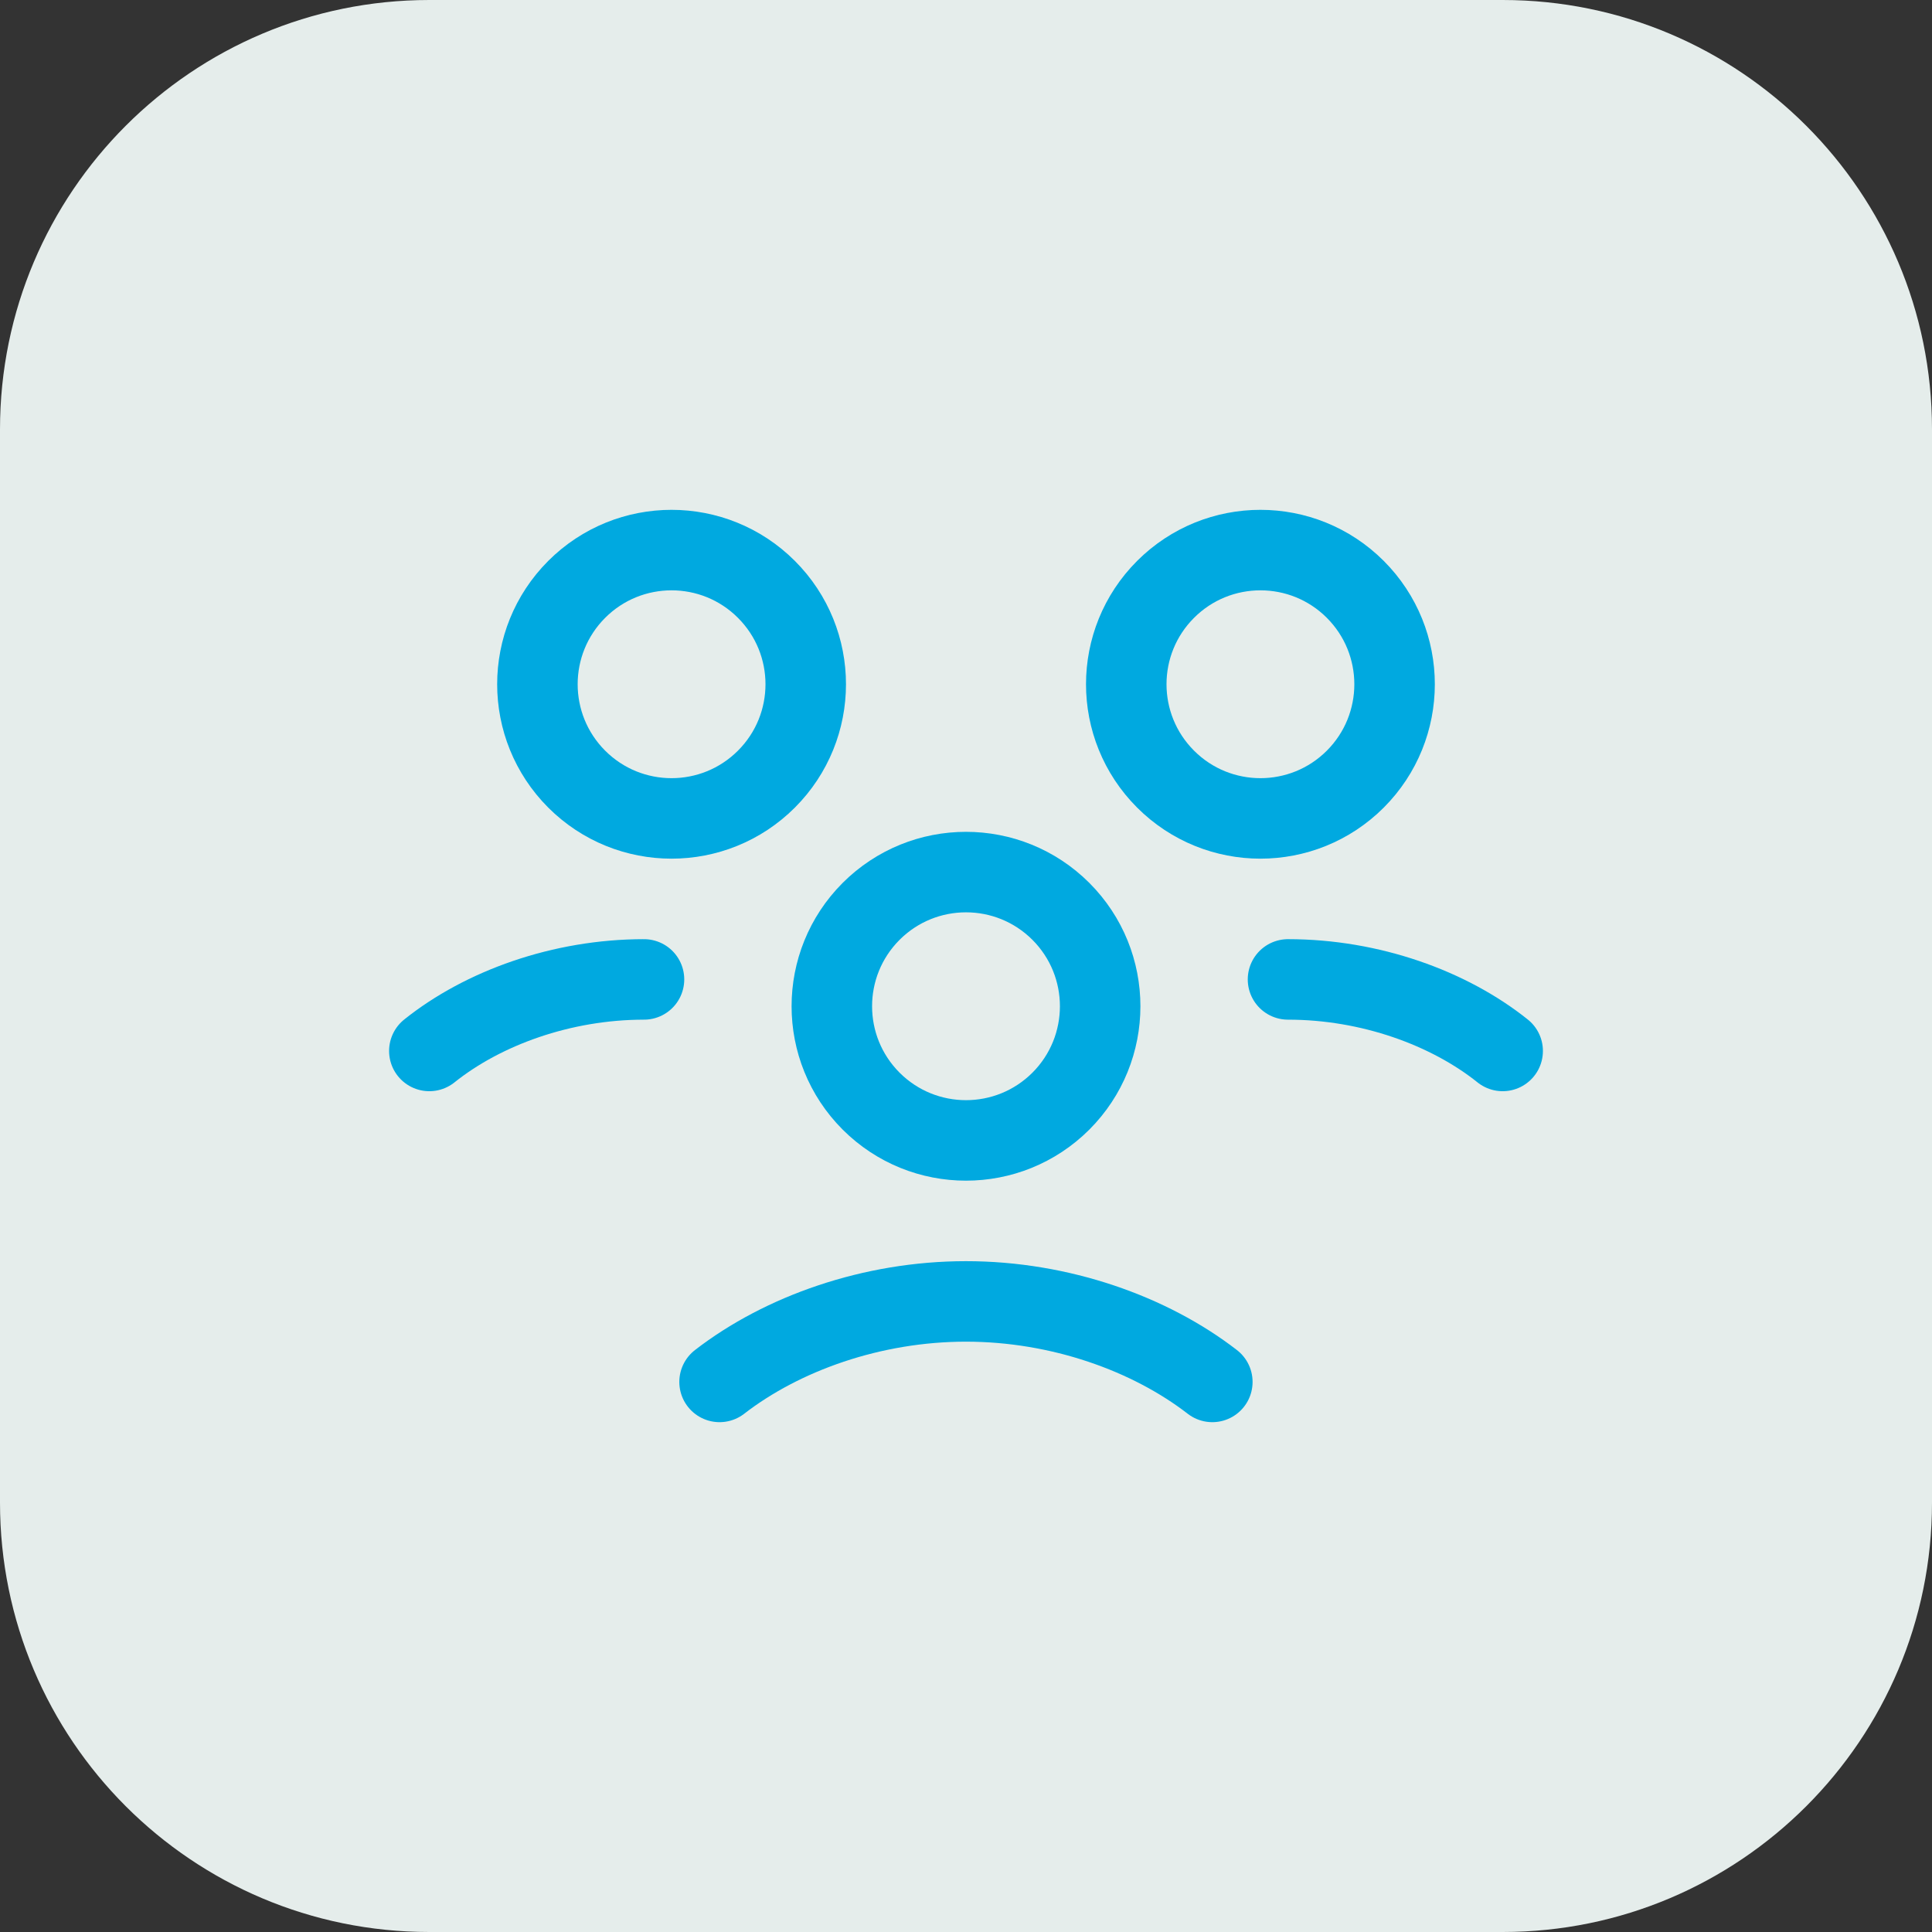 <svg width="36" height="36" viewBox="0 0 36 36" fill="none" xmlns="http://www.w3.org/2000/svg">
<rect x="0" y="0" width="36" height="36" fill="#333333" stroke="none"/>
<path d="M0 8C0 3.582 3.582 0 8 0H28C32.418 0 36 3.582 36 8V28C36 32.418 32.418 36 28 36H8C3.582 36 0 32.418 0 28V8Z" fill="#E5EDEB"/>
<path d="M19.768 16.982C20.744 17.959 20.744 19.541 19.768 20.518C18.791 21.494 17.209 21.494 16.232 20.518C15.256 19.541 15.256 17.959 16.232 16.982C17.209 16.006 18.791 16.006 19.768 16.982" stroke="#00A9E0" stroke-width="1.5" stroke-linecap="round" stroke-linejoin="round"/>
<path d="M25.254 10.982C26.23 11.959 26.23 13.541 25.254 14.518C24.278 15.494 22.695 15.494 21.719 14.518C20.742 13.541 20.742 11.959 21.719 10.982C22.695 10.006 24.278 10.006 25.254 10.982" stroke="#00A9E0" stroke-width="1.5" stroke-linecap="round" stroke-linejoin="round"/>
<path d="M24 18.25C25.533 18.25 27 18.783 28 19.583" stroke="#00A9E0" stroke-width="1.5" stroke-linecap="round" stroke-linejoin="round"/>
<path d="M14.281 10.982C15.258 11.959 15.258 13.541 14.281 14.518C13.305 15.494 11.722 15.494 10.746 14.518C9.77 13.541 9.77 11.959 10.746 10.982C11.722 10.006 13.305 10.006 14.281 10.982" stroke="#00A9E0" stroke-width="1.5" stroke-linecap="round" stroke-linejoin="round"/>
<path d="M8 19.583C9 18.783 10.467 18.25 12 18.25" stroke="#00A9E0" stroke-width="1.5" stroke-linecap="round" stroke-linejoin="round"/>
<path d="M22.59 25.75C21.425 24.849 19.751 24.25 17.999 24.25C16.247 24.25 14.573 24.849 13.408 25.75" stroke="#00A9E0" stroke-width="1.5" stroke-linecap="round" stroke-linejoin="round"/>
</svg>
